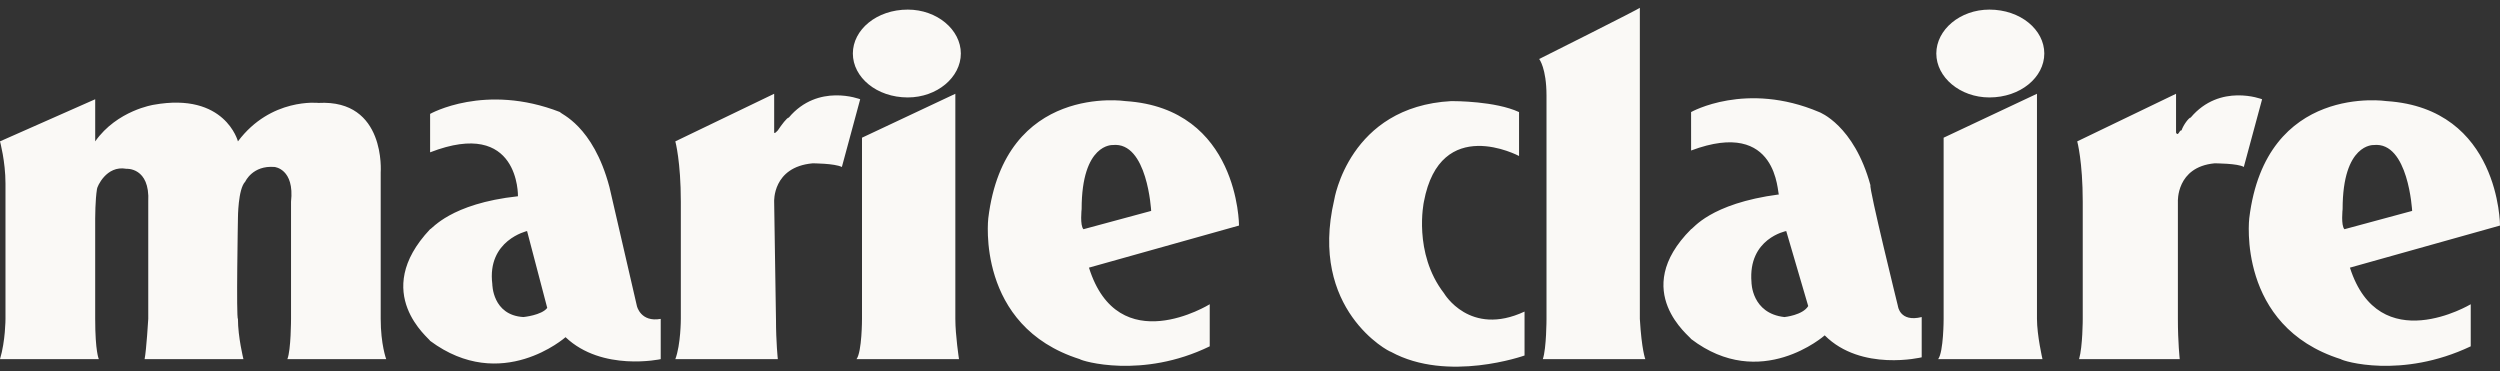 <svg width="175" height="26" viewBox="0 0 175 26" fill="none" xmlns="http://www.w3.org/2000/svg">
<rect x="0" y="0" width="175" height="26" fill="#333333" stroke="none"/>
<path fill-rule="evenodd" clip-rule="evenodd" d="M47.273 9.896C47.273 9.896 47.658 11.306 47.658 14.123V22.323C47.658 22.323 47.658 24.116 47.273 25.14H54.448C54.448 25.14 54.319 23.988 54.319 22.323C54.319 22.451 54.191 14.123 54.191 14.123C54.191 14.123 54.063 11.69 56.881 11.433C56.881 11.433 58.419 11.433 58.931 11.689L60.213 6.948C60.213 6.948 57.267 5.795 55.216 8.23C55.089 8.23 54.705 8.742 54.449 9.126L54.32 9.254C54.32 9.254 54.192 9.382 54.192 9.254V6.564L47.273 9.896ZM145.406 9.896C145.406 9.896 145.792 11.306 145.792 14.123V22.323C145.792 22.323 145.792 24.244 145.535 25.14H152.581C152.581 25.14 152.452 23.988 152.452 22.323V14.123C152.452 14.123 152.324 11.69 155.015 11.433C155.015 11.433 156.68 11.433 157.066 11.689L158.347 6.948C158.347 6.948 155.399 5.795 153.348 8.23C153.222 8.23 152.837 8.742 152.708 9.126C152.58 9.126 152.58 9.254 152.451 9.382C152.451 9.382 152.323 9.382 152.323 9.254V6.564L145.406 9.896ZM75.842 16.045L80.582 14.764C80.582 14.764 80.326 9.896 77.891 10.152C77.891 10.152 75.714 10.023 75.714 14.635C75.715 14.635 75.586 15.788 75.842 16.045ZM76.227 18.735C78.277 25.269 84.681 21.297 84.681 21.297V24.243C79.942 26.549 75.714 25.268 75.585 25.14C68.284 22.834 69.18 15.276 69.18 15.276C70.333 5.795 78.788 7.077 78.788 7.077C86.731 7.589 86.731 15.788 86.731 15.788L76.227 18.735ZM164.111 16.045L168.851 14.764C168.851 14.764 168.594 9.896 166.162 10.152C166.162 10.152 163.983 10.023 163.983 14.635C163.984 14.635 163.856 15.788 164.111 16.045ZM164.495 18.735C166.545 25.14 172.951 21.297 172.951 21.297V24.243C168.083 26.549 163.983 25.268 163.855 25.14C156.552 22.834 157.448 15.276 157.448 15.276C158.601 5.795 167.057 7.077 167.057 7.077C175 7.589 175 15.788 175 15.788L164.495 18.735ZM6.662 6.948L0 9.895C0 9.895 0.384 11.305 0.384 12.841V22.322C0.384 22.322 0.384 23.859 0 25.14H6.918C6.918 25.14 6.663 24.627 6.663 22.322V15.276C6.663 15.276 6.663 13.994 6.79 13.225C6.79 13.097 7.431 11.559 8.84 11.815C8.84 11.815 10.506 11.688 10.378 14.121V22.32C10.378 22.32 10.249 24.499 10.122 25.139H17.04C17.04 25.139 16.656 23.601 16.656 22.32C16.528 22.32 16.656 15.275 16.656 15.275C16.656 15.275 16.656 13.224 17.169 12.713C17.169 12.713 17.681 11.559 19.219 11.688C19.219 11.688 20.629 11.815 20.372 14.121V22.32C20.372 22.32 20.372 24.499 20.116 25.139H27.034C27.034 25.139 26.649 24.114 26.649 22.32V12.073C26.649 12.073 27.034 6.949 22.293 7.205C22.293 7.205 18.962 6.821 16.656 9.896C16.656 9.896 15.759 6.436 10.763 7.333C10.763 7.333 8.201 7.718 6.664 9.896V6.948H6.662ZM114.789 0.542C114.915 0.542 107.743 4.13 107.743 4.13C107.743 4.13 108.255 4.77 108.255 6.692V22.322C108.255 22.322 108.255 24.372 107.998 25.14H115.172C115.172 25.14 114.915 24.499 114.789 22.322V0.542ZM66.874 6.564L60.34 9.639V22.322C60.34 22.322 60.34 24.627 59.956 25.14H67.13C67.13 25.14 66.874 23.475 66.874 22.322L66.874 6.564ZM59.7 3.746C59.7 2.081 61.365 0.672 63.544 0.672C65.594 0.672 67.259 2.081 67.259 3.746C67.259 5.411 65.594 6.821 63.544 6.821C61.365 6.821 59.7 5.411 59.7 3.746ZM38.306 21.553L36.895 16.173C36.895 16.173 34.077 16.814 34.462 19.888C34.462 19.888 34.462 22.067 36.64 22.193C36.64 22.194 37.921 22.067 38.306 21.553ZM30.107 7.973C30.107 7.973 33.95 5.795 39.203 7.845C39.203 7.973 41.509 8.742 42.662 13.098L44.584 21.424C44.584 21.424 44.841 22.577 46.25 22.322V25.14C46.25 25.14 42.15 26.037 39.588 23.602C39.588 23.602 35.104 27.574 30.108 23.859C30.108 23.73 25.88 20.527 30.108 16.044C30.236 16.044 31.517 14.25 36.257 13.738C36.257 13.738 36.385 8.23 30.108 10.663V7.973H30.107ZM126.575 21.424L125.036 16.173C125.036 16.173 122.347 16.686 122.604 19.76C122.604 19.76 122.604 21.939 124.91 22.194C124.91 22.194 126.189 22.067 126.575 21.424ZM118.376 7.845C118.376 7.845 122.218 5.668 127.343 7.845C127.343 7.845 129.778 8.742 130.932 12.969C130.804 13.098 132.854 21.424 132.854 21.424C132.854 21.424 132.982 22.577 134.519 22.193V25.012C134.519 25.012 130.291 26.037 127.73 23.475C127.73 23.475 123.245 27.446 118.377 23.73C118.377 23.602 114.02 20.4 118.377 16.044C118.505 16.044 119.658 14.25 124.526 13.61C124.398 13.61 124.526 8.23 118.377 10.536L118.376 7.845ZM142.588 6.564L136.054 9.639V22.322C136.054 22.322 136.054 24.627 135.671 25.14H142.974C142.974 25.14 142.588 23.475 142.588 22.322V6.564ZM135.542 3.746C135.542 2.081 137.207 0.672 139.257 0.672C141.435 0.672 143.101 2.081 143.101 3.746C143.101 5.411 141.434 6.821 139.257 6.821C137.207 6.821 135.542 5.411 135.542 3.746ZM106.333 7.845V10.92C106.333 10.92 100.824 7.974 99.672 14.123C99.672 14.123 98.903 17.71 101.081 20.528C101.081 20.528 102.874 23.603 106.718 21.81V24.885C106.718 24.885 101.337 26.806 97.365 24.628C97.237 24.628 91.599 21.681 93.394 13.994C93.394 13.994 94.419 7.461 101.593 7.077C101.848 7.077 104.668 7.077 106.333 7.845Z" fill="#FAF9F6"></path>
</svg>
